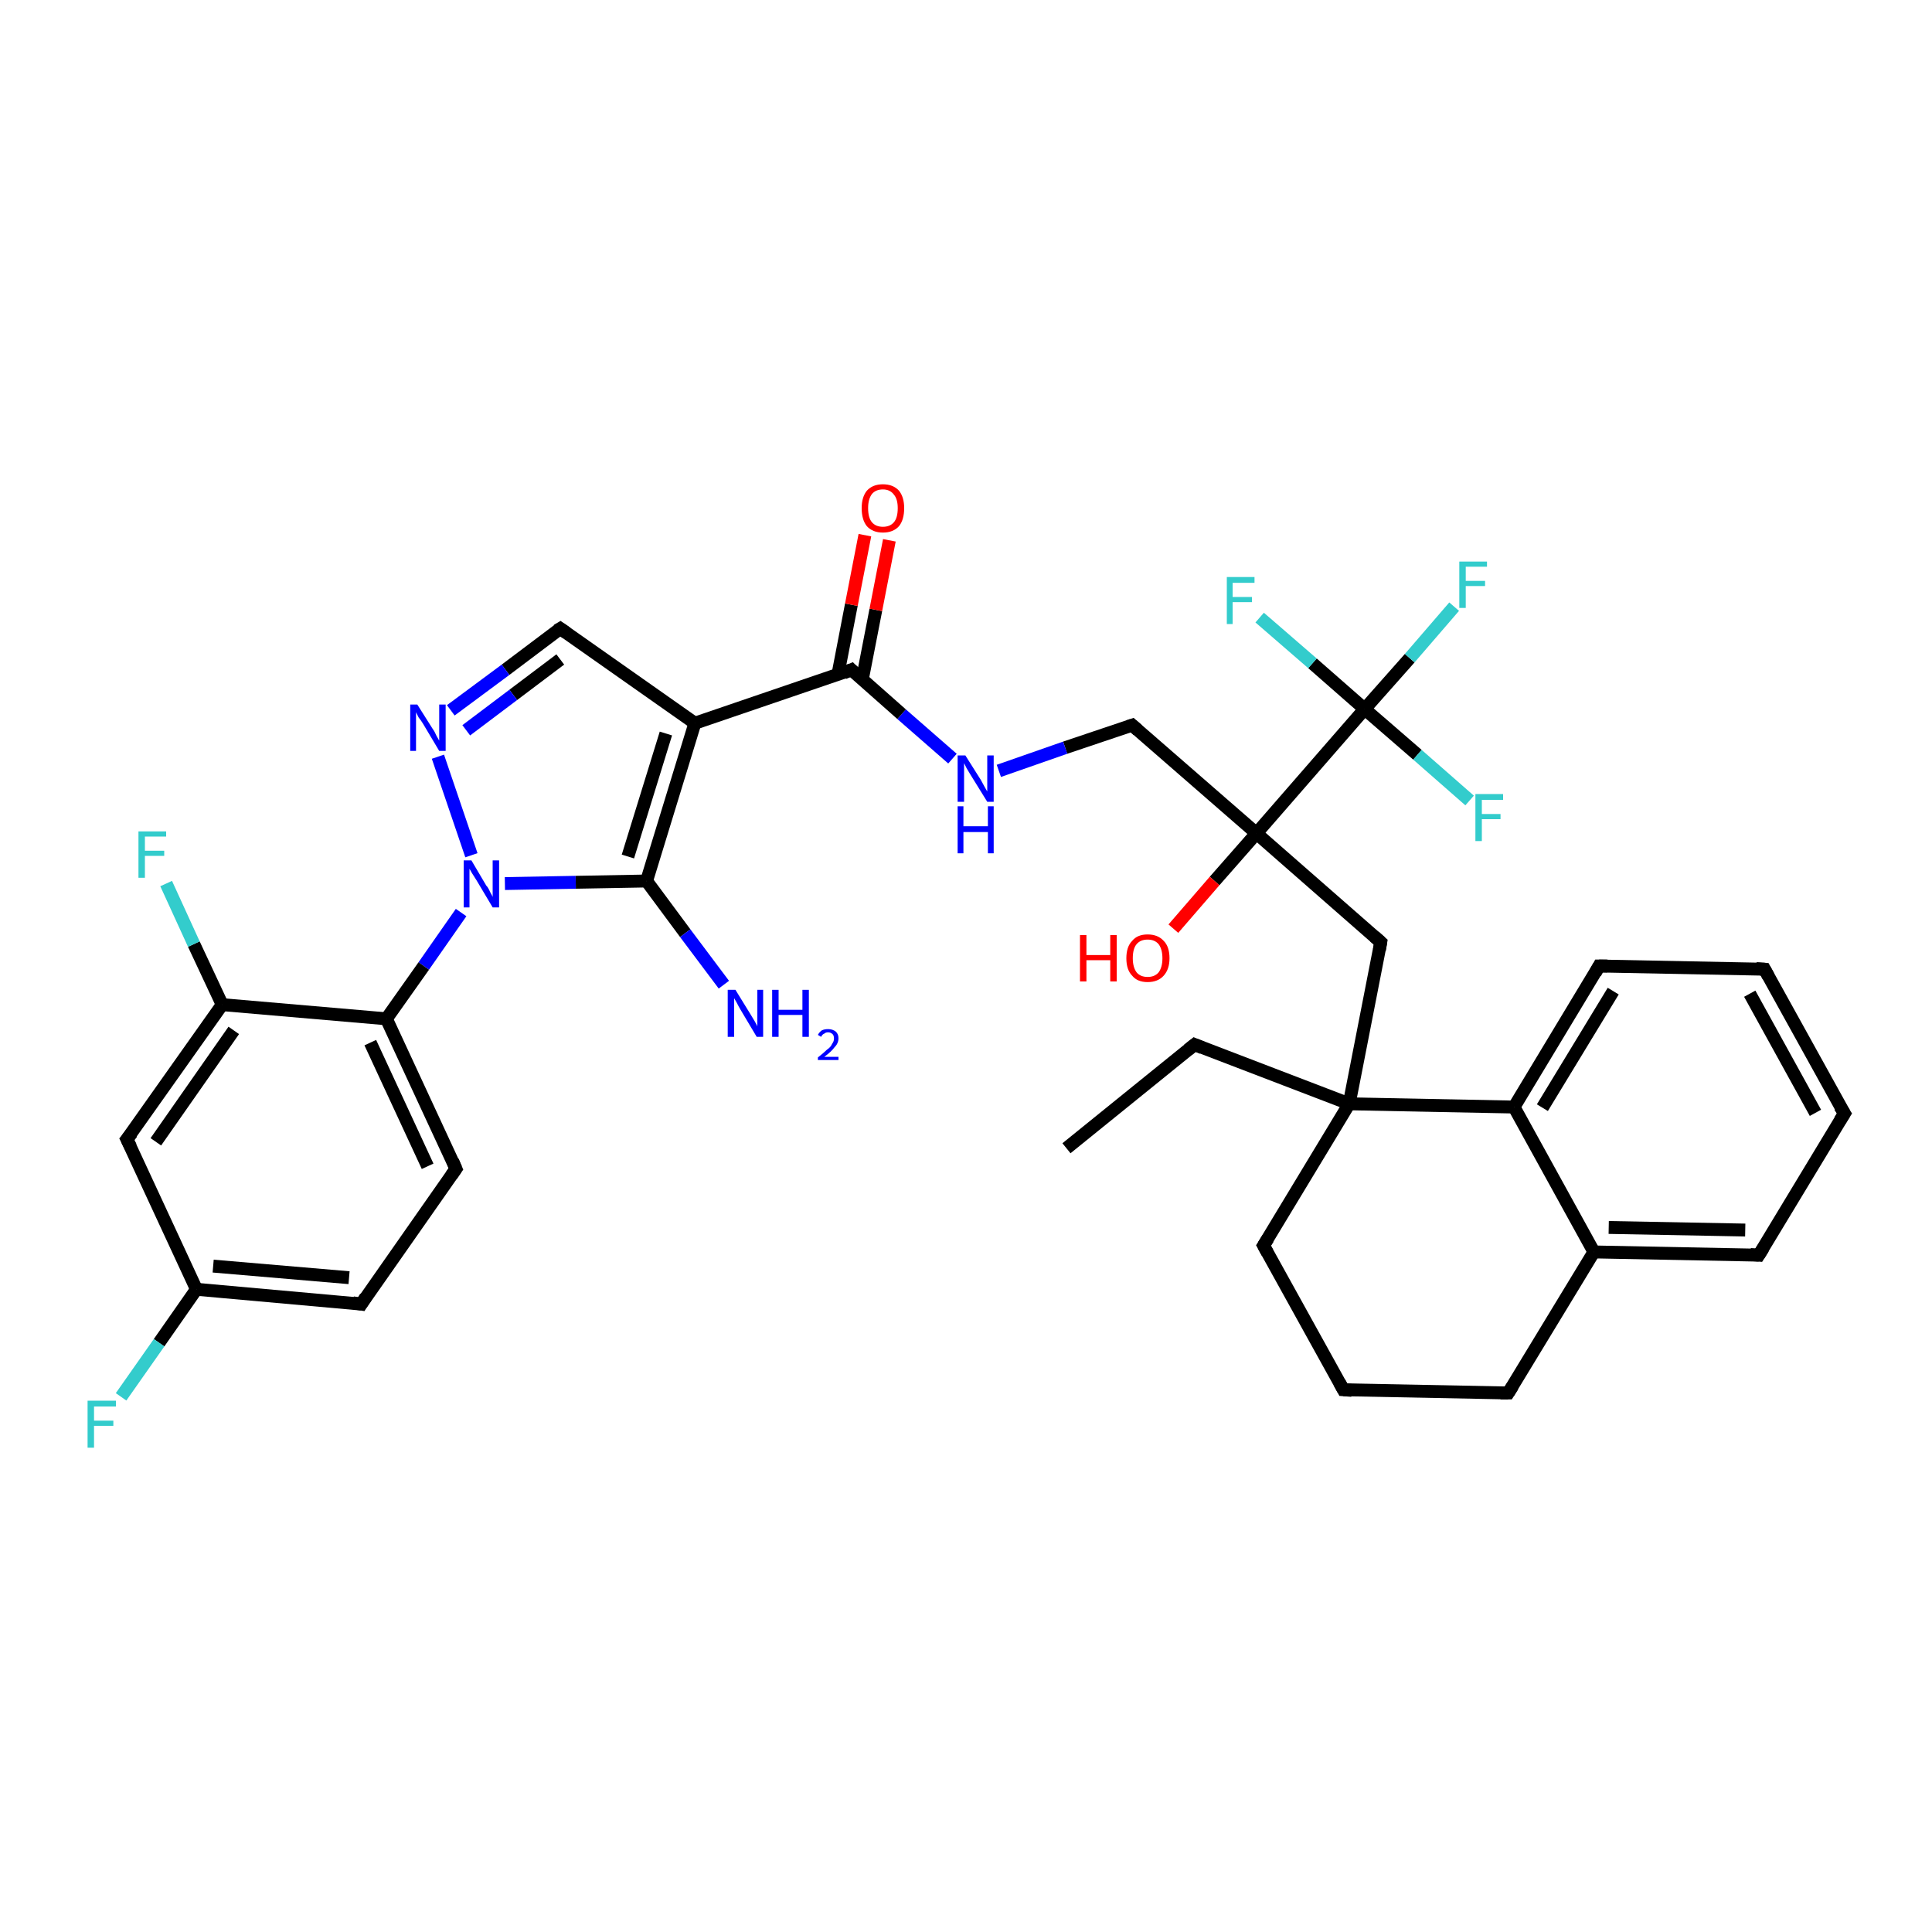 <?xml version='1.0' encoding='iso-8859-1'?>
<svg version='1.1' baseProfile='full'
              xmlns='http://www.w3.org/2000/svg'
                      xmlns:rdkit='http://www.rdkit.org/xml'
                      xmlns:xlink='http://www.w3.org/1999/xlink'
                  xml:space='preserve'
width='300px' height='300px' viewBox='0 0 300 300'>
<!-- END OF HEADER -->
<rect style='opacity:1.0;fill:#FFFFFF;stroke:none' width='300.0' height='300.0' x='0.0' y='0.0'> </rect>
<path class='bond-0 atom-0 atom-1' d='M 165.6,178.3 L 185.5,162.2' style='fill:none;fill-rule:evenodd;stroke:#000000;stroke-width:2.0px;stroke-linecap:butt;stroke-linejoin:miter;stroke-opacity:1' />
<path class='bond-1 atom-1 atom-2' d='M 185.5,162.2 L 209.5,171.4' style='fill:none;fill-rule:evenodd;stroke:#000000;stroke-width:2.0px;stroke-linecap:butt;stroke-linejoin:miter;stroke-opacity:1' />
<path class='bond-2 atom-2 atom-3' d='M 209.5,171.4 L 214.4,146.3' style='fill:none;fill-rule:evenodd;stroke:#000000;stroke-width:2.0px;stroke-linecap:butt;stroke-linejoin:miter;stroke-opacity:1' />
<path class='bond-3 atom-3 atom-4' d='M 214.4,146.3 L 195.1,129.4' style='fill:none;fill-rule:evenodd;stroke:#000000;stroke-width:2.0px;stroke-linecap:butt;stroke-linejoin:miter;stroke-opacity:1' />
<path class='bond-4 atom-4 atom-5' d='M 195.1,129.4 L 188.6,136.8' style='fill:none;fill-rule:evenodd;stroke:#000000;stroke-width:2.0px;stroke-linecap:butt;stroke-linejoin:miter;stroke-opacity:1' />
<path class='bond-4 atom-4 atom-5' d='M 188.6,136.8 L 182.2,144.2' style='fill:none;fill-rule:evenodd;stroke:#FF0000;stroke-width:2.0px;stroke-linecap:butt;stroke-linejoin:miter;stroke-opacity:1' />
<path class='bond-5 atom-4 atom-6' d='M 195.1,129.4 L 175.8,112.6' style='fill:none;fill-rule:evenodd;stroke:#000000;stroke-width:2.0px;stroke-linecap:butt;stroke-linejoin:miter;stroke-opacity:1' />
<path class='bond-6 atom-6 atom-7' d='M 175.8,112.6 L 165.4,116.1' style='fill:none;fill-rule:evenodd;stroke:#000000;stroke-width:2.0px;stroke-linecap:butt;stroke-linejoin:miter;stroke-opacity:1' />
<path class='bond-6 atom-6 atom-7' d='M 165.4,116.1 L 155.1,119.7' style='fill:none;fill-rule:evenodd;stroke:#0000FF;stroke-width:2.0px;stroke-linecap:butt;stroke-linejoin:miter;stroke-opacity:1' />
<path class='bond-7 atom-7 atom-8' d='M 147.9,117.8 L 140.0,110.9' style='fill:none;fill-rule:evenodd;stroke:#0000FF;stroke-width:2.0px;stroke-linecap:butt;stroke-linejoin:miter;stroke-opacity:1' />
<path class='bond-7 atom-7 atom-8' d='M 140.0,110.9 L 132.2,104.0' style='fill:none;fill-rule:evenodd;stroke:#000000;stroke-width:2.0px;stroke-linecap:butt;stroke-linejoin:miter;stroke-opacity:1' />
<path class='bond-8 atom-8 atom-9' d='M 133.9,105.5 L 136.0,94.7' style='fill:none;fill-rule:evenodd;stroke:#000000;stroke-width:2.0px;stroke-linecap:butt;stroke-linejoin:miter;stroke-opacity:1' />
<path class='bond-8 atom-8 atom-9' d='M 136.0,94.7 L 138.1,83.9' style='fill:none;fill-rule:evenodd;stroke:#FF0000;stroke-width:2.0px;stroke-linecap:butt;stroke-linejoin:miter;stroke-opacity:1' />
<path class='bond-8 atom-8 atom-9' d='M 130.1,104.8 L 132.2,93.9' style='fill:none;fill-rule:evenodd;stroke:#000000;stroke-width:2.0px;stroke-linecap:butt;stroke-linejoin:miter;stroke-opacity:1' />
<path class='bond-8 atom-8 atom-9' d='M 132.2,93.9 L 134.3,83.1' style='fill:none;fill-rule:evenodd;stroke:#FF0000;stroke-width:2.0px;stroke-linecap:butt;stroke-linejoin:miter;stroke-opacity:1' />
<path class='bond-9 atom-8 atom-10' d='M 132.2,104.0 L 107.9,112.3' style='fill:none;fill-rule:evenodd;stroke:#000000;stroke-width:2.0px;stroke-linecap:butt;stroke-linejoin:miter;stroke-opacity:1' />
<path class='bond-10 atom-10 atom-11' d='M 107.9,112.3 L 87.0,97.6' style='fill:none;fill-rule:evenodd;stroke:#000000;stroke-width:2.0px;stroke-linecap:butt;stroke-linejoin:miter;stroke-opacity:1' />
<path class='bond-11 atom-11 atom-12' d='M 87.0,97.6 L 78.5,104.0' style='fill:none;fill-rule:evenodd;stroke:#000000;stroke-width:2.0px;stroke-linecap:butt;stroke-linejoin:miter;stroke-opacity:1' />
<path class='bond-11 atom-11 atom-12' d='M 78.5,104.0 L 70.0,110.3' style='fill:none;fill-rule:evenodd;stroke:#0000FF;stroke-width:2.0px;stroke-linecap:butt;stroke-linejoin:miter;stroke-opacity:1' />
<path class='bond-11 atom-11 atom-12' d='M 87.0,102.4 L 79.7,107.9' style='fill:none;fill-rule:evenodd;stroke:#000000;stroke-width:2.0px;stroke-linecap:butt;stroke-linejoin:miter;stroke-opacity:1' />
<path class='bond-11 atom-11 atom-12' d='M 79.7,107.9 L 72.4,113.4' style='fill:none;fill-rule:evenodd;stroke:#0000FF;stroke-width:2.0px;stroke-linecap:butt;stroke-linejoin:miter;stroke-opacity:1' />
<path class='bond-12 atom-12 atom-13' d='M 68.0,117.5 L 73.2,132.8' style='fill:none;fill-rule:evenodd;stroke:#0000FF;stroke-width:2.0px;stroke-linecap:butt;stroke-linejoin:miter;stroke-opacity:1' />
<path class='bond-13 atom-13 atom-14' d='M 78.4,137.2 L 89.4,137.0' style='fill:none;fill-rule:evenodd;stroke:#0000FF;stroke-width:2.0px;stroke-linecap:butt;stroke-linejoin:miter;stroke-opacity:1' />
<path class='bond-13 atom-13 atom-14' d='M 89.4,137.0 L 100.4,136.8' style='fill:none;fill-rule:evenodd;stroke:#000000;stroke-width:2.0px;stroke-linecap:butt;stroke-linejoin:miter;stroke-opacity:1' />
<path class='bond-14 atom-14 atom-15' d='M 100.4,136.8 L 106.4,144.9' style='fill:none;fill-rule:evenodd;stroke:#000000;stroke-width:2.0px;stroke-linecap:butt;stroke-linejoin:miter;stroke-opacity:1' />
<path class='bond-14 atom-14 atom-15' d='M 106.4,144.9 L 112.4,152.9' style='fill:none;fill-rule:evenodd;stroke:#0000FF;stroke-width:2.0px;stroke-linecap:butt;stroke-linejoin:miter;stroke-opacity:1' />
<path class='bond-15 atom-13 atom-16' d='M 71.6,141.7 L 65.8,150.0' style='fill:none;fill-rule:evenodd;stroke:#0000FF;stroke-width:2.0px;stroke-linecap:butt;stroke-linejoin:miter;stroke-opacity:1' />
<path class='bond-15 atom-13 atom-16' d='M 65.8,150.0 L 60.0,158.2' style='fill:none;fill-rule:evenodd;stroke:#000000;stroke-width:2.0px;stroke-linecap:butt;stroke-linejoin:miter;stroke-opacity:1' />
<path class='bond-16 atom-16 atom-17' d='M 60.0,158.2 L 70.8,181.5' style='fill:none;fill-rule:evenodd;stroke:#000000;stroke-width:2.0px;stroke-linecap:butt;stroke-linejoin:miter;stroke-opacity:1' />
<path class='bond-16 atom-16 atom-17' d='M 57.5,161.9 L 66.4,181.1' style='fill:none;fill-rule:evenodd;stroke:#000000;stroke-width:2.0px;stroke-linecap:butt;stroke-linejoin:miter;stroke-opacity:1' />
<path class='bond-17 atom-17 atom-18' d='M 70.8,181.5 L 56.1,202.5' style='fill:none;fill-rule:evenodd;stroke:#000000;stroke-width:2.0px;stroke-linecap:butt;stroke-linejoin:miter;stroke-opacity:1' />
<path class='bond-18 atom-18 atom-19' d='M 56.1,202.5 L 30.5,200.2' style='fill:none;fill-rule:evenodd;stroke:#000000;stroke-width:2.0px;stroke-linecap:butt;stroke-linejoin:miter;stroke-opacity:1' />
<path class='bond-18 atom-18 atom-19' d='M 54.2,198.4 L 33.1,196.6' style='fill:none;fill-rule:evenodd;stroke:#000000;stroke-width:2.0px;stroke-linecap:butt;stroke-linejoin:miter;stroke-opacity:1' />
<path class='bond-19 atom-19 atom-20' d='M 30.5,200.2 L 24.7,208.5' style='fill:none;fill-rule:evenodd;stroke:#000000;stroke-width:2.0px;stroke-linecap:butt;stroke-linejoin:miter;stroke-opacity:1' />
<path class='bond-19 atom-19 atom-20' d='M 24.7,208.5 L 18.8,216.9' style='fill:none;fill-rule:evenodd;stroke:#33CCCC;stroke-width:2.0px;stroke-linecap:butt;stroke-linejoin:miter;stroke-opacity:1' />
<path class='bond-20 atom-19 atom-21' d='M 30.5,200.2 L 19.7,176.9' style='fill:none;fill-rule:evenodd;stroke:#000000;stroke-width:2.0px;stroke-linecap:butt;stroke-linejoin:miter;stroke-opacity:1' />
<path class='bond-21 atom-21 atom-22' d='M 19.7,176.9 L 34.5,156.0' style='fill:none;fill-rule:evenodd;stroke:#000000;stroke-width:2.0px;stroke-linecap:butt;stroke-linejoin:miter;stroke-opacity:1' />
<path class='bond-21 atom-21 atom-22' d='M 24.2,177.3 L 36.3,160.0' style='fill:none;fill-rule:evenodd;stroke:#000000;stroke-width:2.0px;stroke-linecap:butt;stroke-linejoin:miter;stroke-opacity:1' />
<path class='bond-22 atom-22 atom-23' d='M 34.5,156.0 L 30.1,146.6' style='fill:none;fill-rule:evenodd;stroke:#000000;stroke-width:2.0px;stroke-linecap:butt;stroke-linejoin:miter;stroke-opacity:1' />
<path class='bond-22 atom-22 atom-23' d='M 30.1,146.6 L 25.8,137.2' style='fill:none;fill-rule:evenodd;stroke:#33CCCC;stroke-width:2.0px;stroke-linecap:butt;stroke-linejoin:miter;stroke-opacity:1' />
<path class='bond-23 atom-4 atom-24' d='M 195.1,129.4 L 211.9,110.1' style='fill:none;fill-rule:evenodd;stroke:#000000;stroke-width:2.0px;stroke-linecap:butt;stroke-linejoin:miter;stroke-opacity:1' />
<path class='bond-24 atom-24 atom-25' d='M 211.9,110.1 L 218.9,102.2' style='fill:none;fill-rule:evenodd;stroke:#000000;stroke-width:2.0px;stroke-linecap:butt;stroke-linejoin:miter;stroke-opacity:1' />
<path class='bond-24 atom-24 atom-25' d='M 218.9,102.2 L 225.8,94.2' style='fill:none;fill-rule:evenodd;stroke:#33CCCC;stroke-width:2.0px;stroke-linecap:butt;stroke-linejoin:miter;stroke-opacity:1' />
<path class='bond-25 atom-24 atom-26' d='M 211.9,110.1 L 220.1,117.2' style='fill:none;fill-rule:evenodd;stroke:#000000;stroke-width:2.0px;stroke-linecap:butt;stroke-linejoin:miter;stroke-opacity:1' />
<path class='bond-25 atom-24 atom-26' d='M 220.1,117.2 L 228.2,124.3' style='fill:none;fill-rule:evenodd;stroke:#33CCCC;stroke-width:2.0px;stroke-linecap:butt;stroke-linejoin:miter;stroke-opacity:1' />
<path class='bond-26 atom-24 atom-27' d='M 211.9,110.1 L 203.8,103.0' style='fill:none;fill-rule:evenodd;stroke:#000000;stroke-width:2.0px;stroke-linecap:butt;stroke-linejoin:miter;stroke-opacity:1' />
<path class='bond-26 atom-24 atom-27' d='M 203.8,103.0 L 195.6,95.9' style='fill:none;fill-rule:evenodd;stroke:#33CCCC;stroke-width:2.0px;stroke-linecap:butt;stroke-linejoin:miter;stroke-opacity:1' />
<path class='bond-27 atom-2 atom-28' d='M 209.5,171.4 L 196.2,193.4' style='fill:none;fill-rule:evenodd;stroke:#000000;stroke-width:2.0px;stroke-linecap:butt;stroke-linejoin:miter;stroke-opacity:1' />
<path class='bond-28 atom-28 atom-29' d='M 196.2,193.4 L 208.6,215.8' style='fill:none;fill-rule:evenodd;stroke:#000000;stroke-width:2.0px;stroke-linecap:butt;stroke-linejoin:miter;stroke-opacity:1' />
<path class='bond-29 atom-29 atom-30' d='M 208.6,215.8 L 234.2,216.3' style='fill:none;fill-rule:evenodd;stroke:#000000;stroke-width:2.0px;stroke-linecap:butt;stroke-linejoin:miter;stroke-opacity:1' />
<path class='bond-30 atom-30 atom-31' d='M 234.2,216.3 L 247.5,194.4' style='fill:none;fill-rule:evenodd;stroke:#000000;stroke-width:2.0px;stroke-linecap:butt;stroke-linejoin:miter;stroke-opacity:1' />
<path class='bond-31 atom-31 atom-32' d='M 247.5,194.4 L 273.1,194.9' style='fill:none;fill-rule:evenodd;stroke:#000000;stroke-width:2.0px;stroke-linecap:butt;stroke-linejoin:miter;stroke-opacity:1' />
<path class='bond-31 atom-31 atom-32' d='M 249.8,190.6 L 271.0,191.0' style='fill:none;fill-rule:evenodd;stroke:#000000;stroke-width:2.0px;stroke-linecap:butt;stroke-linejoin:miter;stroke-opacity:1' />
<path class='bond-32 atom-32 atom-33' d='M 273.1,194.9 L 286.4,172.9' style='fill:none;fill-rule:evenodd;stroke:#000000;stroke-width:2.0px;stroke-linecap:butt;stroke-linejoin:miter;stroke-opacity:1' />
<path class='bond-33 atom-33 atom-34' d='M 286.4,172.9 L 274.0,150.5' style='fill:none;fill-rule:evenodd;stroke:#000000;stroke-width:2.0px;stroke-linecap:butt;stroke-linejoin:miter;stroke-opacity:1' />
<path class='bond-33 atom-33 atom-34' d='M 281.9,172.8 L 271.7,154.3' style='fill:none;fill-rule:evenodd;stroke:#000000;stroke-width:2.0px;stroke-linecap:butt;stroke-linejoin:miter;stroke-opacity:1' />
<path class='bond-34 atom-34 atom-35' d='M 274.0,150.5 L 248.3,150.0' style='fill:none;fill-rule:evenodd;stroke:#000000;stroke-width:2.0px;stroke-linecap:butt;stroke-linejoin:miter;stroke-opacity:1' />
<path class='bond-35 atom-35 atom-36' d='M 248.3,150.0 L 235.1,171.9' style='fill:none;fill-rule:evenodd;stroke:#000000;stroke-width:2.0px;stroke-linecap:butt;stroke-linejoin:miter;stroke-opacity:1' />
<path class='bond-35 atom-35 atom-36' d='M 250.5,153.9 L 239.5,172.0' style='fill:none;fill-rule:evenodd;stroke:#000000;stroke-width:2.0px;stroke-linecap:butt;stroke-linejoin:miter;stroke-opacity:1' />
<path class='bond-36 atom-36 atom-2' d='M 235.1,171.9 L 209.5,171.4' style='fill:none;fill-rule:evenodd;stroke:#000000;stroke-width:2.0px;stroke-linecap:butt;stroke-linejoin:miter;stroke-opacity:1' />
<path class='bond-37 atom-14 atom-10' d='M 100.4,136.8 L 107.9,112.3' style='fill:none;fill-rule:evenodd;stroke:#000000;stroke-width:2.0px;stroke-linecap:butt;stroke-linejoin:miter;stroke-opacity:1' />
<path class='bond-37 atom-14 atom-10' d='M 97.5,133.0 L 103.4,113.9' style='fill:none;fill-rule:evenodd;stroke:#000000;stroke-width:2.0px;stroke-linecap:butt;stroke-linejoin:miter;stroke-opacity:1' />
<path class='bond-38 atom-22 atom-16' d='M 34.5,156.0 L 60.0,158.2' style='fill:none;fill-rule:evenodd;stroke:#000000;stroke-width:2.0px;stroke-linecap:butt;stroke-linejoin:miter;stroke-opacity:1' />
<path class='bond-39 atom-36 atom-31' d='M 235.1,171.9 L 247.5,194.4' style='fill:none;fill-rule:evenodd;stroke:#000000;stroke-width:2.0px;stroke-linecap:butt;stroke-linejoin:miter;stroke-opacity:1' />
<path d='M 184.5,163.0 L 185.5,162.2 L 186.7,162.7' style='fill:none;stroke:#000000;stroke-width:2.0px;stroke-linecap:butt;stroke-linejoin:miter;stroke-opacity:1;' />
<path d='M 214.2,147.5 L 214.4,146.3 L 213.4,145.4' style='fill:none;stroke:#000000;stroke-width:2.0px;stroke-linecap:butt;stroke-linejoin:miter;stroke-opacity:1;' />
<path d='M 176.7,113.4 L 175.8,112.6 L 175.2,112.8' style='fill:none;stroke:#000000;stroke-width:2.0px;stroke-linecap:butt;stroke-linejoin:miter;stroke-opacity:1;' />
<path d='M 132.6,104.4 L 132.2,104.0 L 131.0,104.5' style='fill:none;stroke:#000000;stroke-width:2.0px;stroke-linecap:butt;stroke-linejoin:miter;stroke-opacity:1;' />
<path d='M 88.0,98.3 L 87.0,97.6 L 86.5,97.9' style='fill:none;stroke:#000000;stroke-width:2.0px;stroke-linecap:butt;stroke-linejoin:miter;stroke-opacity:1;' />
<path d='M 70.3,180.3 L 70.8,181.5 L 70.1,182.5' style='fill:none;stroke:#000000;stroke-width:2.0px;stroke-linecap:butt;stroke-linejoin:miter;stroke-opacity:1;' />
<path d='M 56.8,201.4 L 56.1,202.5 L 54.8,202.3' style='fill:none;stroke:#000000;stroke-width:2.0px;stroke-linecap:butt;stroke-linejoin:miter;stroke-opacity:1;' />
<path d='M 20.3,178.1 L 19.7,176.9 L 20.5,175.9' style='fill:none;stroke:#000000;stroke-width:2.0px;stroke-linecap:butt;stroke-linejoin:miter;stroke-opacity:1;' />
<path d='M 196.9,192.3 L 196.2,193.4 L 196.8,194.5' style='fill:none;stroke:#000000;stroke-width:2.0px;stroke-linecap:butt;stroke-linejoin:miter;stroke-opacity:1;' />
<path d='M 208.0,214.7 L 208.6,215.8 L 209.9,215.9' style='fill:none;stroke:#000000;stroke-width:2.0px;stroke-linecap:butt;stroke-linejoin:miter;stroke-opacity:1;' />
<path d='M 233.0,216.3 L 234.2,216.3 L 234.9,215.2' style='fill:none;stroke:#000000;stroke-width:2.0px;stroke-linecap:butt;stroke-linejoin:miter;stroke-opacity:1;' />
<path d='M 271.8,194.8 L 273.1,194.9 L 273.8,193.8' style='fill:none;stroke:#000000;stroke-width:2.0px;stroke-linecap:butt;stroke-linejoin:miter;stroke-opacity:1;' />
<path d='M 285.7,174.0 L 286.4,172.9 L 285.7,171.8' style='fill:none;stroke:#000000;stroke-width:2.0px;stroke-linecap:butt;stroke-linejoin:miter;stroke-opacity:1;' />
<path d='M 274.6,151.6 L 274.0,150.5 L 272.7,150.4' style='fill:none;stroke:#000000;stroke-width:2.0px;stroke-linecap:butt;stroke-linejoin:miter;stroke-opacity:1;' />
<path d='M 249.6,150.0 L 248.3,150.0 L 247.7,151.1' style='fill:none;stroke:#000000;stroke-width:2.0px;stroke-linecap:butt;stroke-linejoin:miter;stroke-opacity:1;' />
<path class='atom-5' d='M 167.7 145.2
L 168.7 145.2
L 168.7 148.3
L 172.4 148.3
L 172.4 145.2
L 173.4 145.2
L 173.4 152.4
L 172.4 152.4
L 172.4 149.1
L 168.7 149.1
L 168.7 152.4
L 167.7 152.4
L 167.7 145.2
' fill='#FF0000'/>
<path class='atom-5' d='M 174.9 148.8
Q 174.9 147.0, 175.8 146.1
Q 176.6 145.1, 178.2 145.1
Q 179.8 145.1, 180.7 146.1
Q 181.6 147.0, 181.6 148.8
Q 181.6 150.5, 180.7 151.5
Q 179.8 152.5, 178.2 152.5
Q 176.6 152.5, 175.8 151.5
Q 174.9 150.6, 174.9 148.8
M 178.2 151.7
Q 179.3 151.7, 179.9 151.0
Q 180.5 150.2, 180.5 148.8
Q 180.5 147.4, 179.9 146.6
Q 179.3 145.9, 178.2 145.9
Q 177.1 145.9, 176.5 146.6
Q 175.9 147.3, 175.9 148.8
Q 175.9 150.2, 176.5 151.0
Q 177.1 151.7, 178.2 151.7
' fill='#FF0000'/>
<path class='atom-7' d='M 149.9 117.3
L 152.3 121.1
Q 152.5 121.5, 152.9 122.2
Q 153.3 122.9, 153.3 122.9
L 153.3 117.3
L 154.3 117.3
L 154.3 124.5
L 153.3 124.5
L 150.7 120.3
Q 150.4 119.8, 150.1 119.3
Q 149.8 118.7, 149.7 118.5
L 149.7 124.5
L 148.7 124.5
L 148.7 117.3
L 149.9 117.3
' fill='#0000FF'/>
<path class='atom-7' d='M 148.7 125.2
L 149.6 125.2
L 149.6 128.3
L 153.4 128.3
L 153.4 125.2
L 154.3 125.2
L 154.3 132.5
L 153.4 132.5
L 153.4 129.2
L 149.6 129.2
L 149.6 132.5
L 148.7 132.5
L 148.7 125.2
' fill='#0000FF'/>
<path class='atom-9' d='M 133.8 78.9
Q 133.8 77.2, 134.6 76.2
Q 135.5 75.2, 137.1 75.2
Q 138.7 75.2, 139.6 76.2
Q 140.4 77.2, 140.4 78.9
Q 140.4 80.7, 139.6 81.7
Q 138.7 82.7, 137.1 82.7
Q 135.5 82.7, 134.6 81.7
Q 133.8 80.7, 133.8 78.9
M 137.1 81.8
Q 138.2 81.8, 138.8 81.1
Q 139.4 80.4, 139.4 78.9
Q 139.4 77.5, 138.8 76.8
Q 138.2 76.0, 137.1 76.0
Q 136.0 76.0, 135.4 76.7
Q 134.8 77.5, 134.8 78.9
Q 134.8 80.4, 135.4 81.1
Q 136.0 81.8, 137.1 81.8
' fill='#FF0000'/>
<path class='atom-12' d='M 64.8 109.4
L 67.2 113.2
Q 67.5 113.6, 67.8 114.3
Q 68.2 115.0, 68.2 115.0
L 68.2 109.4
L 69.2 109.4
L 69.2 116.6
L 68.2 116.6
L 65.7 112.4
Q 65.4 111.9, 65.0 111.4
Q 64.7 110.8, 64.6 110.6
L 64.6 116.6
L 63.7 116.6
L 63.7 109.4
L 64.8 109.4
' fill='#0000FF'/>
<path class='atom-13' d='M 73.2 133.6
L 75.5 137.5
Q 75.8 137.8, 76.1 138.5
Q 76.5 139.2, 76.5 139.3
L 76.5 133.6
L 77.5 133.6
L 77.5 140.9
L 76.5 140.9
L 74.0 136.7
Q 73.7 136.2, 73.3 135.6
Q 73.0 135.1, 72.9 134.9
L 72.9 140.9
L 72.0 140.9
L 72.0 133.6
L 73.2 133.6
' fill='#0000FF'/>
<path class='atom-15' d='M 114.2 153.7
L 116.6 157.6
Q 116.8 157.9, 117.2 158.6
Q 117.6 159.3, 117.6 159.4
L 117.6 153.7
L 118.5 153.7
L 118.5 161.0
L 117.5 161.0
L 115.0 156.8
Q 114.7 156.3, 114.4 155.7
Q 114.1 155.2, 114.0 155.0
L 114.0 161.0
L 113.0 161.0
L 113.0 153.7
L 114.2 153.7
' fill='#0000FF'/>
<path class='atom-15' d='M 119.9 153.7
L 120.9 153.7
L 120.9 156.8
L 124.6 156.8
L 124.6 153.7
L 125.6 153.7
L 125.6 161.0
L 124.6 161.0
L 124.6 157.6
L 120.9 157.6
L 120.9 161.0
L 119.9 161.0
L 119.9 153.7
' fill='#0000FF'/>
<path class='atom-15' d='M 127.0 160.7
Q 127.2 160.3, 127.6 160.0
Q 128.0 159.8, 128.6 159.8
Q 129.3 159.8, 129.8 160.2
Q 130.2 160.6, 130.2 161.2
Q 130.2 162.0, 129.6 162.6
Q 129.1 163.3, 128.0 164.1
L 130.2 164.1
L 130.2 164.6
L 127.0 164.6
L 127.0 164.2
Q 127.9 163.5, 128.4 163.0
Q 129.0 162.6, 129.2 162.1
Q 129.5 161.7, 129.5 161.3
Q 129.5 160.8, 129.3 160.6
Q 129.0 160.3, 128.6 160.3
Q 128.2 160.3, 128.0 160.5
Q 127.7 160.6, 127.5 161.0
L 127.0 160.7
' fill='#0000FF'/>
<path class='atom-20' d='M 13.6 217.5
L 18.0 217.5
L 18.0 218.4
L 14.6 218.4
L 14.6 220.6
L 17.6 220.6
L 17.6 221.4
L 14.6 221.4
L 14.6 224.8
L 13.6 224.8
L 13.6 217.5
' fill='#33CCCC'/>
<path class='atom-23' d='M 21.5 129.1
L 25.8 129.1
L 25.8 129.9
L 22.5 129.9
L 22.5 132.1
L 25.5 132.1
L 25.5 132.9
L 22.5 132.9
L 22.5 136.3
L 21.5 136.3
L 21.5 129.1
' fill='#33CCCC'/>
<path class='atom-25' d='M 226.6 87.2
L 230.9 87.2
L 230.9 88.0
L 227.6 88.0
L 227.6 90.2
L 230.6 90.2
L 230.6 91.0
L 227.6 91.0
L 227.6 94.4
L 226.6 94.4
L 226.6 87.2
' fill='#33CCCC'/>
<path class='atom-26' d='M 229.1 123.3
L 233.4 123.3
L 233.4 124.2
L 230.1 124.2
L 230.1 126.4
L 233.0 126.4
L 233.0 127.2
L 230.1 127.2
L 230.1 130.6
L 229.1 130.6
L 229.1 123.3
' fill='#33CCCC'/>
<path class='atom-27' d='M 190.5 89.6
L 194.8 89.6
L 194.8 90.5
L 191.4 90.5
L 191.4 92.7
L 194.4 92.7
L 194.4 93.5
L 191.4 93.5
L 191.4 96.9
L 190.5 96.9
L 190.5 89.6
' fill='#33CCCC'/>
</svg>
